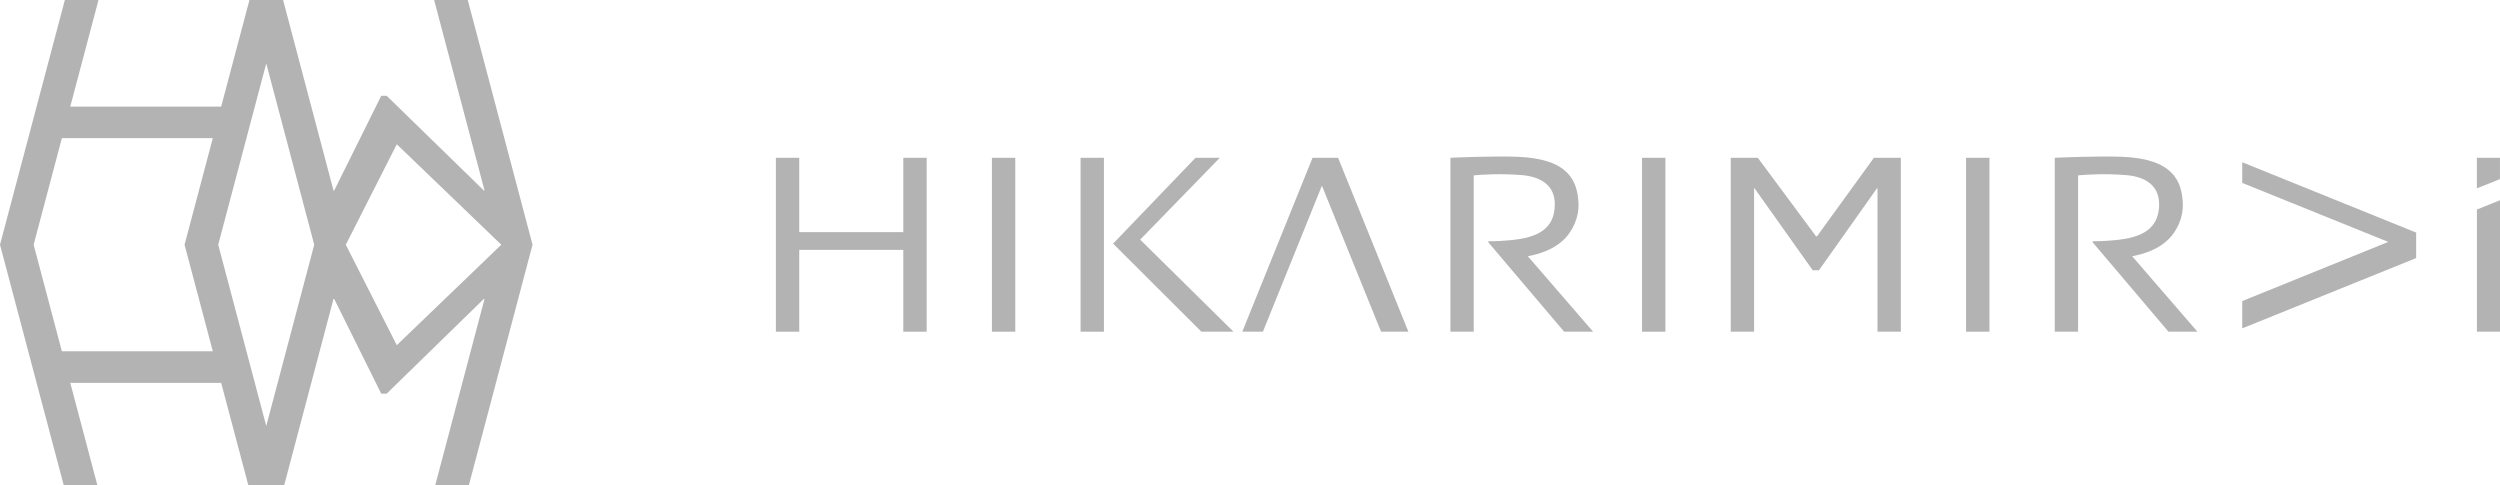 <?xml version="1.0" encoding="utf-8"?>
<!-- Generator: Adobe Illustrator 15.0.0, SVG Export Plug-In  -->
<!DOCTYPE svg PUBLIC "-//W3C//DTD SVG 1.1//EN" "http://www.w3.org/Graphics/SVG/1.1/DTD/svg11.dtd">
<svg version="1.1"
	 xmlns="http://www.w3.org/2000/svg" xmlns:xlink="http://www.w3.org/1999/xlink" xmlns:a="http://ns.adobe.com/AdobeSVGViewerExtensions/3.0/"
	 x="0px" y="0px" width="165px" height="32px" viewBox="0 0 165 32" overflow="visible" enable-background="new 0 0 165 32"
	 xml:space="preserve">
<defs>
</defs>
<path fill="#B3B3B3" d="M30.872,0h-2.22l3.328,12.574h-0.044l-6.414-6.251h-0.361l-3.104,6.251h-0.045L18.684,0h-0.001h-2.219
	l-1.866,7.034H4.638L6.501,0H4.28L0,16.151l4.28,16.152h2.221l-1.863-7.033h9.959l1.866,7.033h2.219h0.001l3.328-12.576h0.045
	l3.104,6.254h0.361l6.414-6.254h0.044l-3.328,12.576h2.22l4.276-16.152L30.872,0z M4.084,23.186L2.22,16.151l1.864-7.034h9.962
	l-1.865,7.034l1.865,7.034H4.084z M17.573,28.114l-3.171-11.963l3.171-11.962l3.166,11.962L17.573,28.114z M26.188,22.782
	l-3.365-6.631l3.365-6.63l6.897,6.63L26.188,22.782z"/>
<polygon fill="#B3B3B3" points="163.477,13.828 165,13.214 165,21.892 163.477,21.892 "/>
<polygon fill="#B3B3B3" points="163.474,10.414 164.998,10.414 164.998,11.819 163.474,12.433 "/>
<polygon fill="#B3B3B3" points="51.208,10.414 52.75,10.414 52.75,15.321 59.618,15.321 59.618,10.414 61.16,10.414 61.16,21.892 
	59.618,21.892 59.618,16.492 52.75,16.492 52.75,21.892 51.208,21.892 "/>
<rect x="65.466" y="10.414" fill="#B3B3B3" width="1.542" height="11.478"/>
<rect x="71.317" y="10.414" fill="#B3B3B3" width="1.542" height="11.478"/>
<rect x="108.375" y="10.414" fill="#B3B3B3" width="1.541" height="11.478"/>
<rect x="129.76" y="10.414" fill="#B3B3B3" width="1.543" height="11.478"/>
<polygon fill="#B3B3B3" points="81.991,21.892 86.629,10.414 88.314,10.414 92.954,21.892 91.151,21.892 87.246,12.255 
	83.352,21.892 "/>
<polygon fill="#B3B3B3" points="147.988,10.709 159.466,15.35 159.466,17.033 147.988,21.672 147.988,19.87 157.625,15.966 
	147.988,12.073 "/>
<polygon fill="#B3B3B3" points="78.905,10.414 80.508,10.414 75.251,15.815 81.411,21.892 79.292,21.892 73.465,16.079 "/>
<polygon fill="#B3B3B3" points="114.229,10.414 116.016,10.414 119.856,15.593 119.924,15.593 123.678,10.414 125.456,10.414 
	125.456,21.892 123.915,21.892 123.915,12.428 123.881,12.428 120.05,17.839 119.641,17.839 115.799,12.428 115.77,12.428 
	115.77,21.892 114.229,21.892 "/>
<path fill="#B3B3B3" d="M140.723,16.911c0.739-0.138,1.63-0.42,2.291-1.018c0.721-0.651,1.096-1.622,1.053-2.48
	c-0.072-1.452-0.624-2.94-4.035-3.066c-1.72-0.063-4.418,0.067-4.418,0.067v11.478h1.539V11.574c0.537-0.05,1.738-0.131,3.16-0.018
	c1.331,0.106,2.184,0.725,2.189,1.903c0.005,1.127-0.514,2.021-2.284,2.31c-0.913,0.149-1.822,0.154-2.087,0.153l-0.026,0.059
	l5.014,5.91h1.911L140.723,16.911z"/>
<path fill="#B3B3B3" d="M100.836,16.911c0.74-0.138,1.631-0.42,2.293-1.018c0.719-0.651,1.094-1.622,1.053-2.48
	c-0.073-1.452-0.625-2.94-4.035-3.066c-1.721-0.063-4.419,0.067-4.419,0.067v11.478h1.538V11.574
	c0.539-0.05,1.739-0.131,3.162-0.018c1.33,0.106,2.184,0.725,2.188,1.903c0.007,1.127-0.513,2.021-2.284,2.31
	c-0.912,0.149-1.822,0.154-2.087,0.153l-0.025,0.059l5.013,5.91h1.912L100.836,16.911z"/>
</svg>
